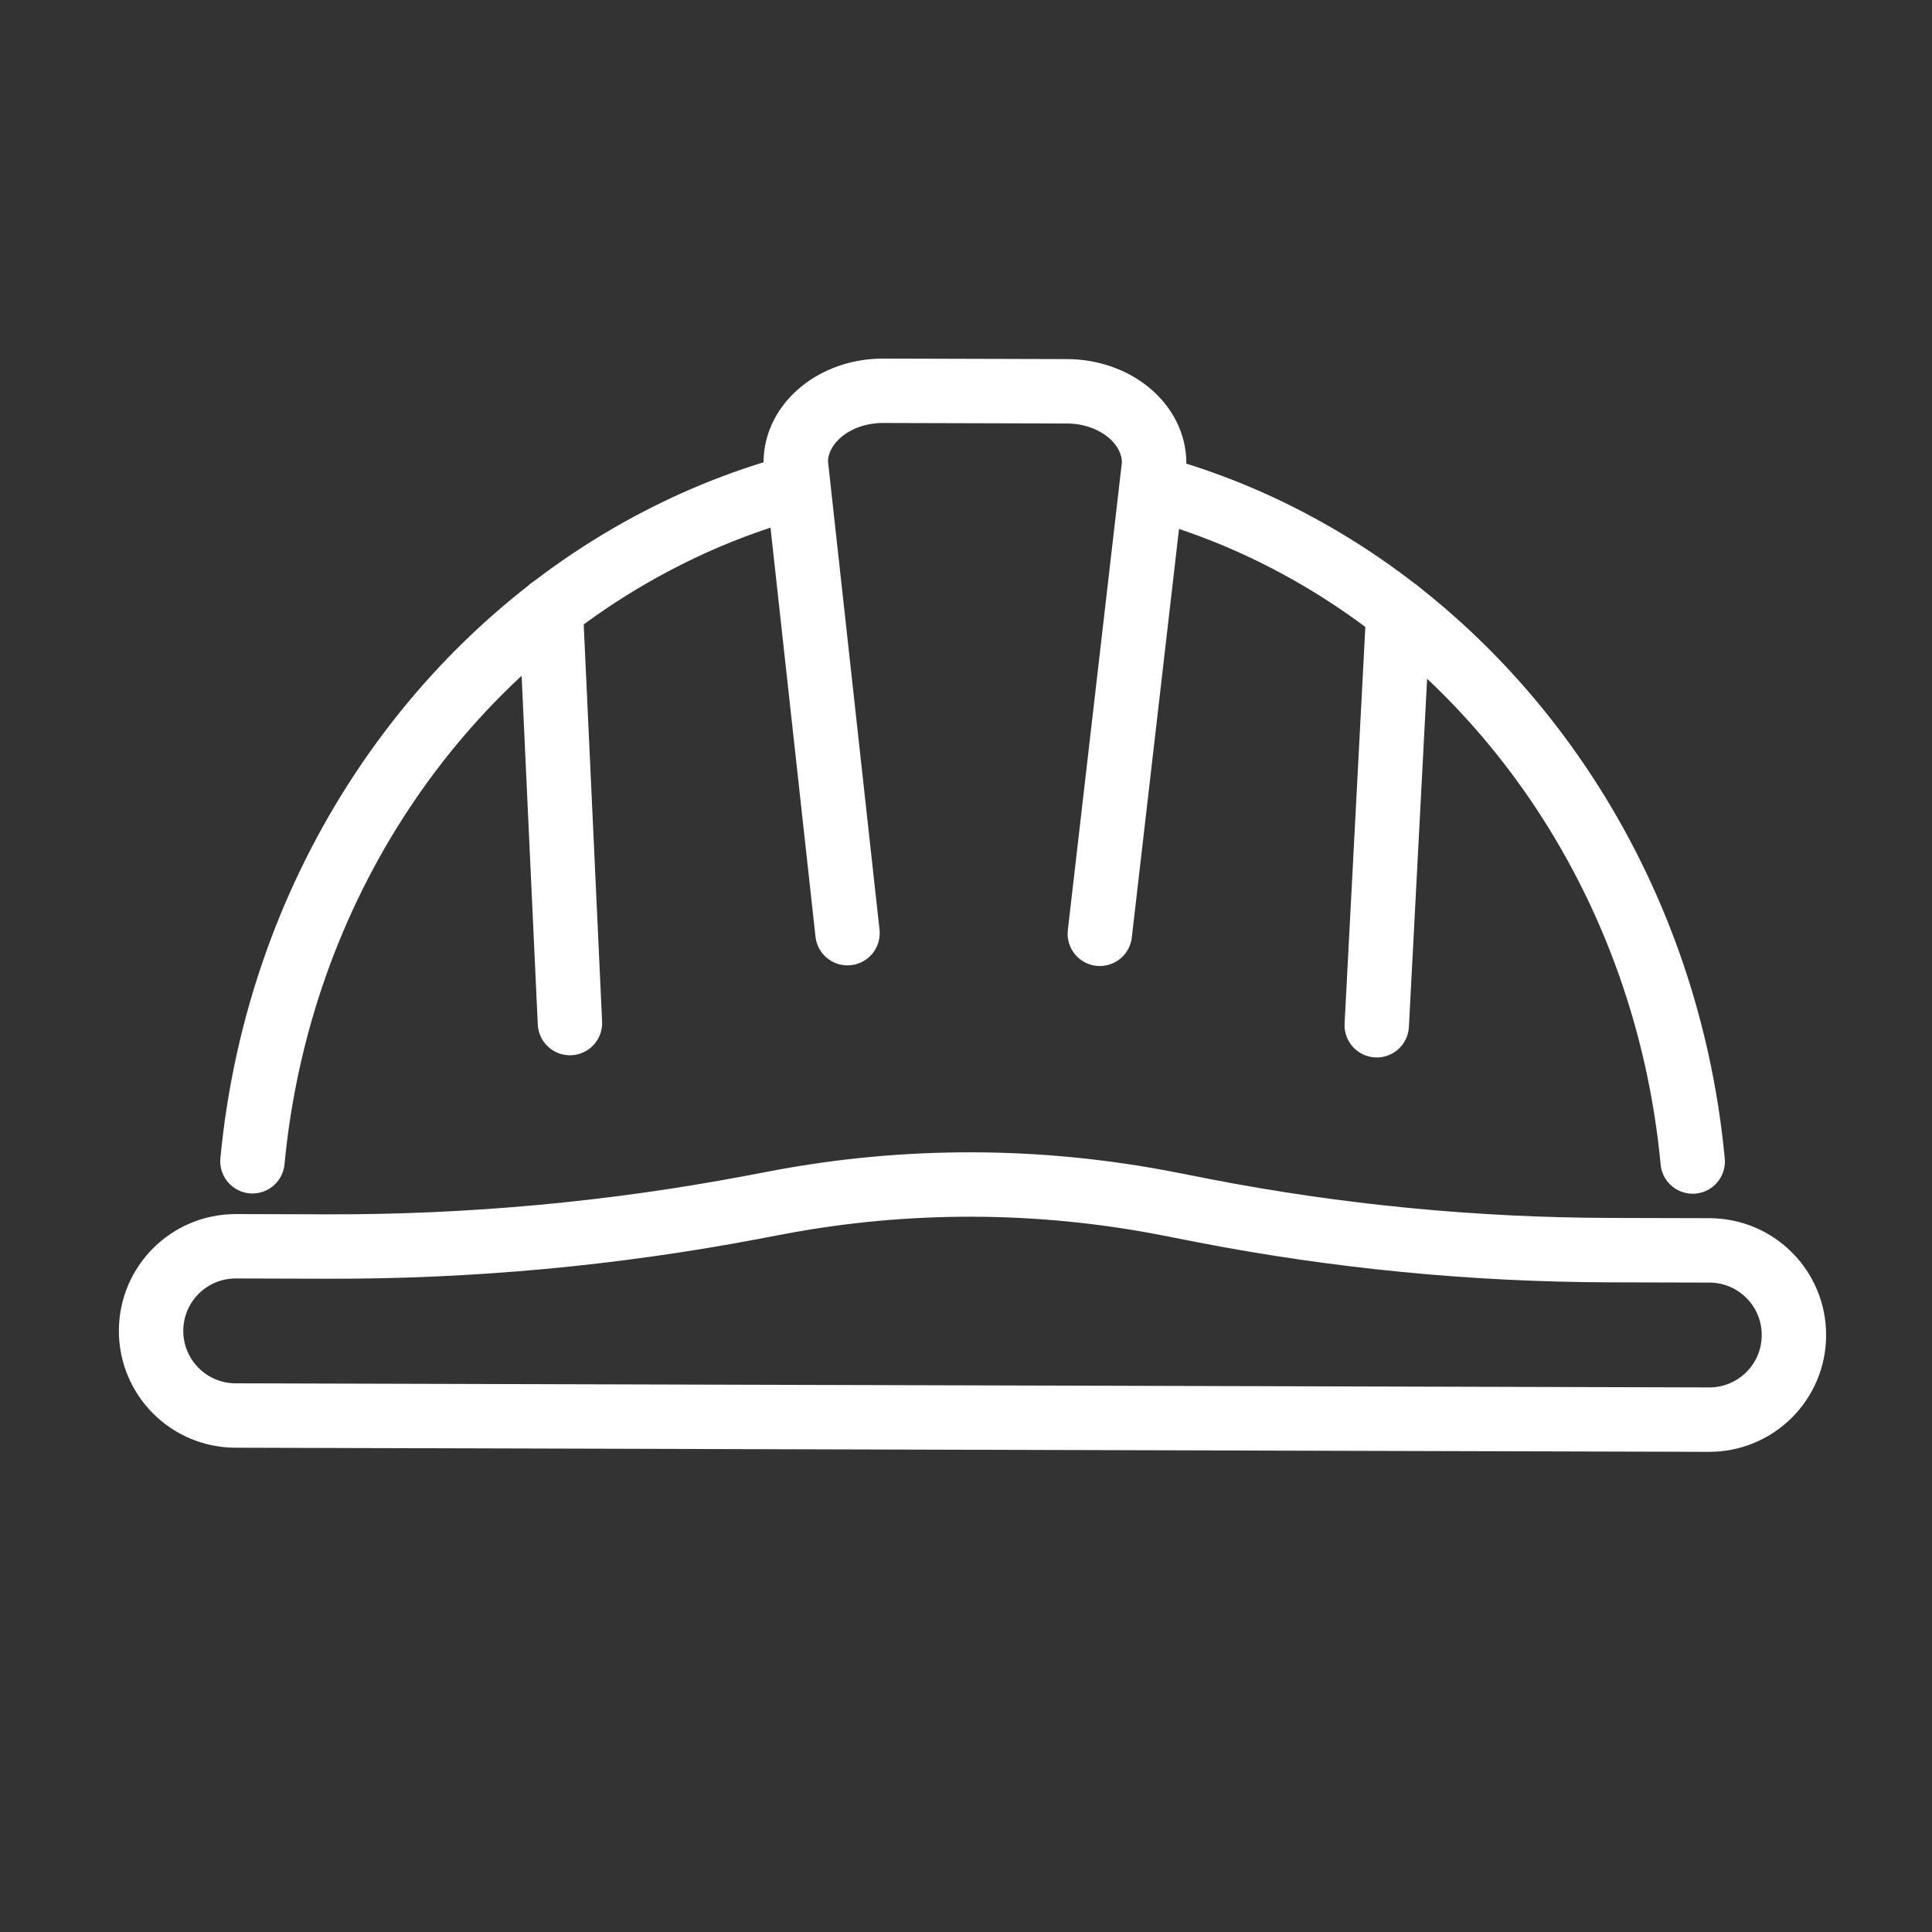 <?xml version="1.0" encoding="UTF-8"?>
<svg id="Ebene_1" data-name="Ebene 1" xmlns="http://www.w3.org/2000/svg" viewBox="0 0 150 150">
  <rect x="0" y="0" width="150" height="150" fill="#333333" stroke="none"/>
  <defs>
    <style>
      .cls-1 {
        fill: none;
        stroke: #fff;
        stroke-linecap: round;
        stroke-linejoin: round;
        stroke-width: 5px;
      }
    </style>
  </defs>
  <g>
    <path class="cls-1" d="M65.8,72.45l-4.02-36.54c0-3.08,3.05-5.58,6.8-5.57l14.26.04c3.75.01,6.78,2.52,6.77,5.6l-4.22,36.52"/>
    <line class="cls-1" x1="108.57" y1="47.49" x2="106.89" y2="79.6"/>
    <line class="cls-1" x1="44.25" y1="79.43" x2="42.76" y2="47.27"/>
  </g>
  <path class="cls-1" d="M89.52,37.84c3.71,1.02,7.27,2.43,10.63,4.2,17.07,8.96,29.27,26.93,31.27,48.14"/>
  <path class="cls-1" d="M61.87,37.75c-3.71.99-7.28,2.39-10.66,4.14-17.22,8.89-29.58,26.93-31.61,48.27"/>
  <path class="cls-1" d="M93.32,93.97c10.43,2.03,21.03,3.06,31.66,3.09l7.75.02c3.63.01,6.56,2.96,6.55,6.59h0c-.01,3.63-2.96,6.56-6.59,6.55l-114.41-.32c-3.63-.01-6.56-2.96-6.55-6.59h0c.01-3.63,2.96-6.56,6.59-6.55l7.12.02c11.04.03,22.06-.98,32.91-3.03l2.05-.39c10-1.89,20.27-1.86,30.27.09l2.66.52Z"/>
</svg>